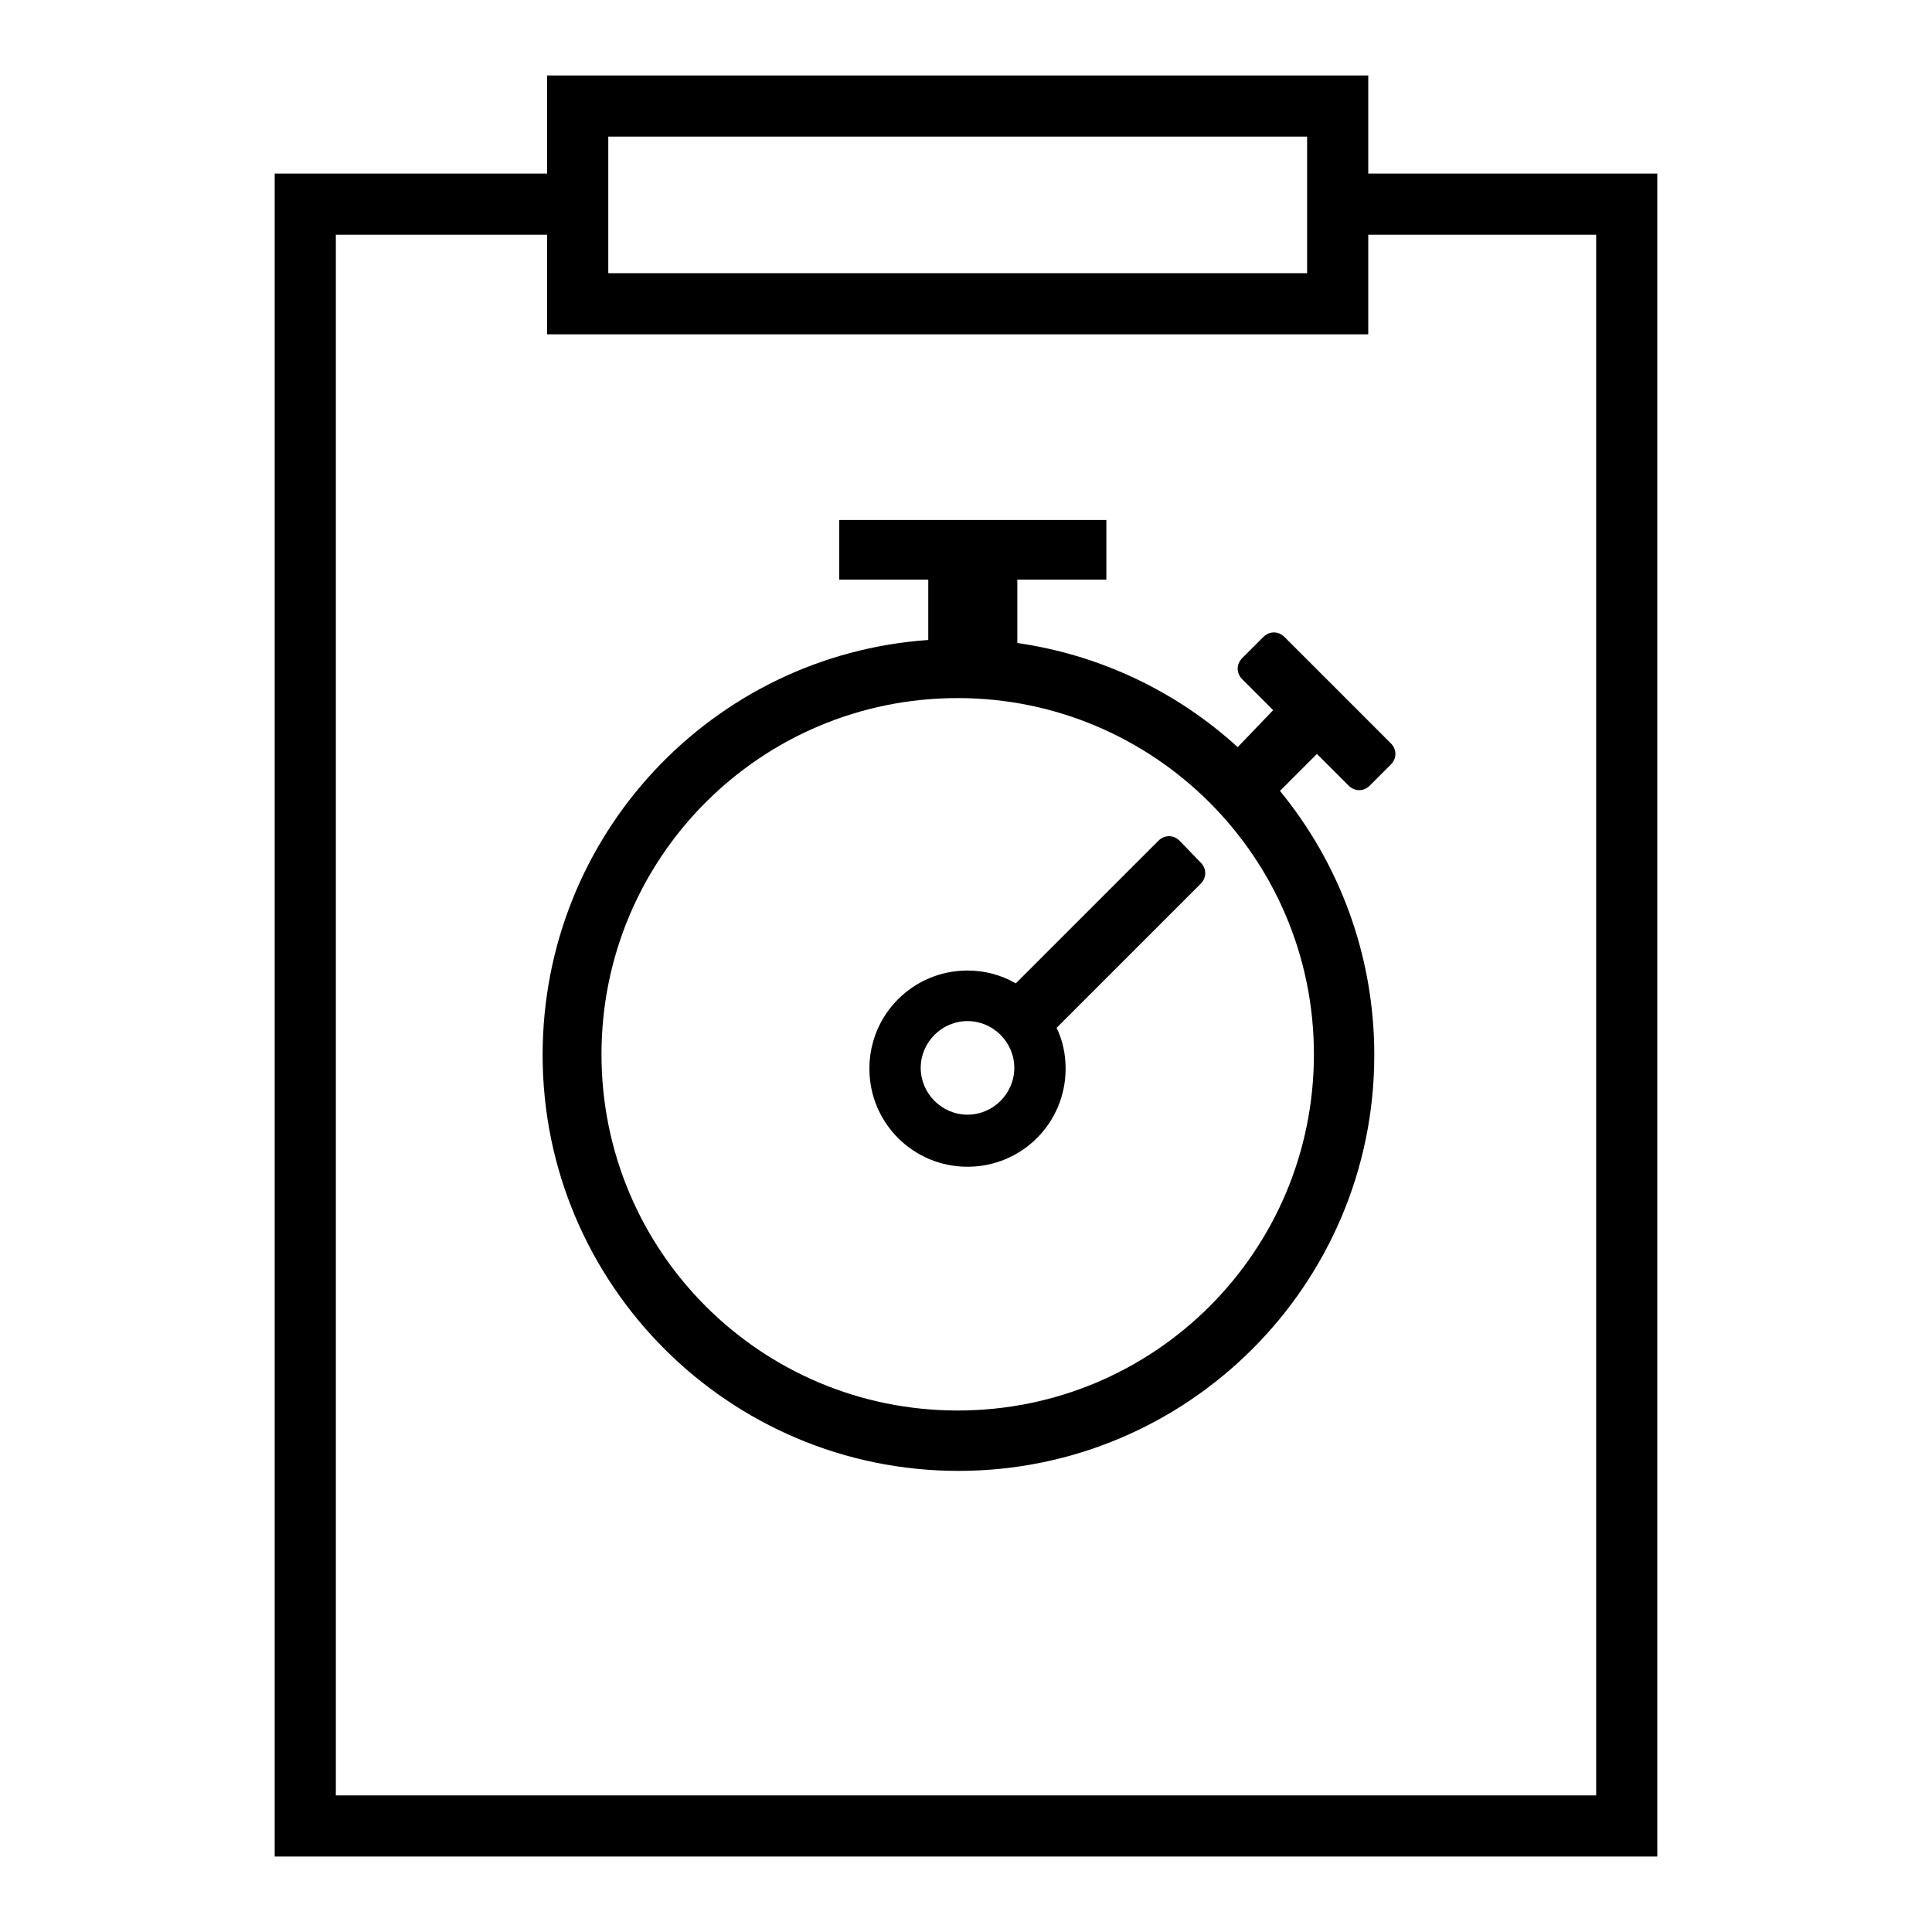 <?xml version="1.0" encoding="utf-8"?>
<!-- Svg Vector Icons : http://www.onlinewebfonts.com/icon -->
<!DOCTYPE svg PUBLIC "-//W3C//DTD SVG 1.1//EN" "http://www.w3.org/Graphics/SVG/1.1/DTD/svg11.dtd">
<svg version="1.1" xmlns="http://www.w3.org/2000/svg" xmlns:xlink="http://www.w3.org/1999/xlink" x="0px" y="0px" viewBox="0 0 256 256" enable-background="new 0 0 256 256" xml:space="preserve">
<g><g><path fill="#000000" d="M156.3,111.4c-0.8-0.8-2-0.8-2.8,0l-18.9,18.9c-1.9-1.1-4.1-1.7-6.4-1.7c-7.2,0-13,5.8-13,13c0,7.2,5.8,13,13,13c7.2,0,13-5.8,13-13c0-1.9-0.4-3.8-1.2-5.4l19.1-19.1c0.8-0.8,0.8-2,0-2.8L156.3,111.4z M128.2,147.7c-3.4,0-6.2-2.8-6.2-6.2s2.8-6.2,6.2-6.2c3.4,0,6.2,2.8,6.2,6.2S131.6,147.7,128.2,147.7z"/><path fill="#000000" d="M170.2,84.4c-0.8-0.8-2-0.8-2.8,0l-2.8,2.8c-0.8,0.8-0.8,2,0,2.8l9.2,9.2l-5.1-5.1L164,99c-8-7.3-18.1-12.2-29.2-13.8v-8.4h11.8v-7.9h-35.4v7.9h11.8v8c-28.6,2-51.1,25.8-51.1,55c0,30.4,24.7,55.1,55.1,55.1c30.4,0,55.1-24.7,55.1-55.1c0-13.3-4.7-25.5-12.5-35l4.9-4.9l4.2,4.2c0.8,0.8,2,0.8,2.8,0l2.8-2.8c0.8-0.8,0.8-2,0-2.8L170.2,84.4z M174.1,139.7c0,26.1-21.1,47.2-47.2,47.2c-26.1,0-47.2-21.1-47.2-47.2c0-26.1,21.1-47.2,47.2-47.2C152.9,92.5,174.1,113.6,174.1,139.7z"/><path fill="#000000" d="M181.3,23V10H72.5v13H36.4v223h183.2V23H181.3z M80.6,18.1h92.6v18.1H80.6V18.1z M211.5,237.9h-167V31.1h28v13.2h108.8V31.1h30.2V237.9L211.5,237.9z"/></g></g>
</svg>